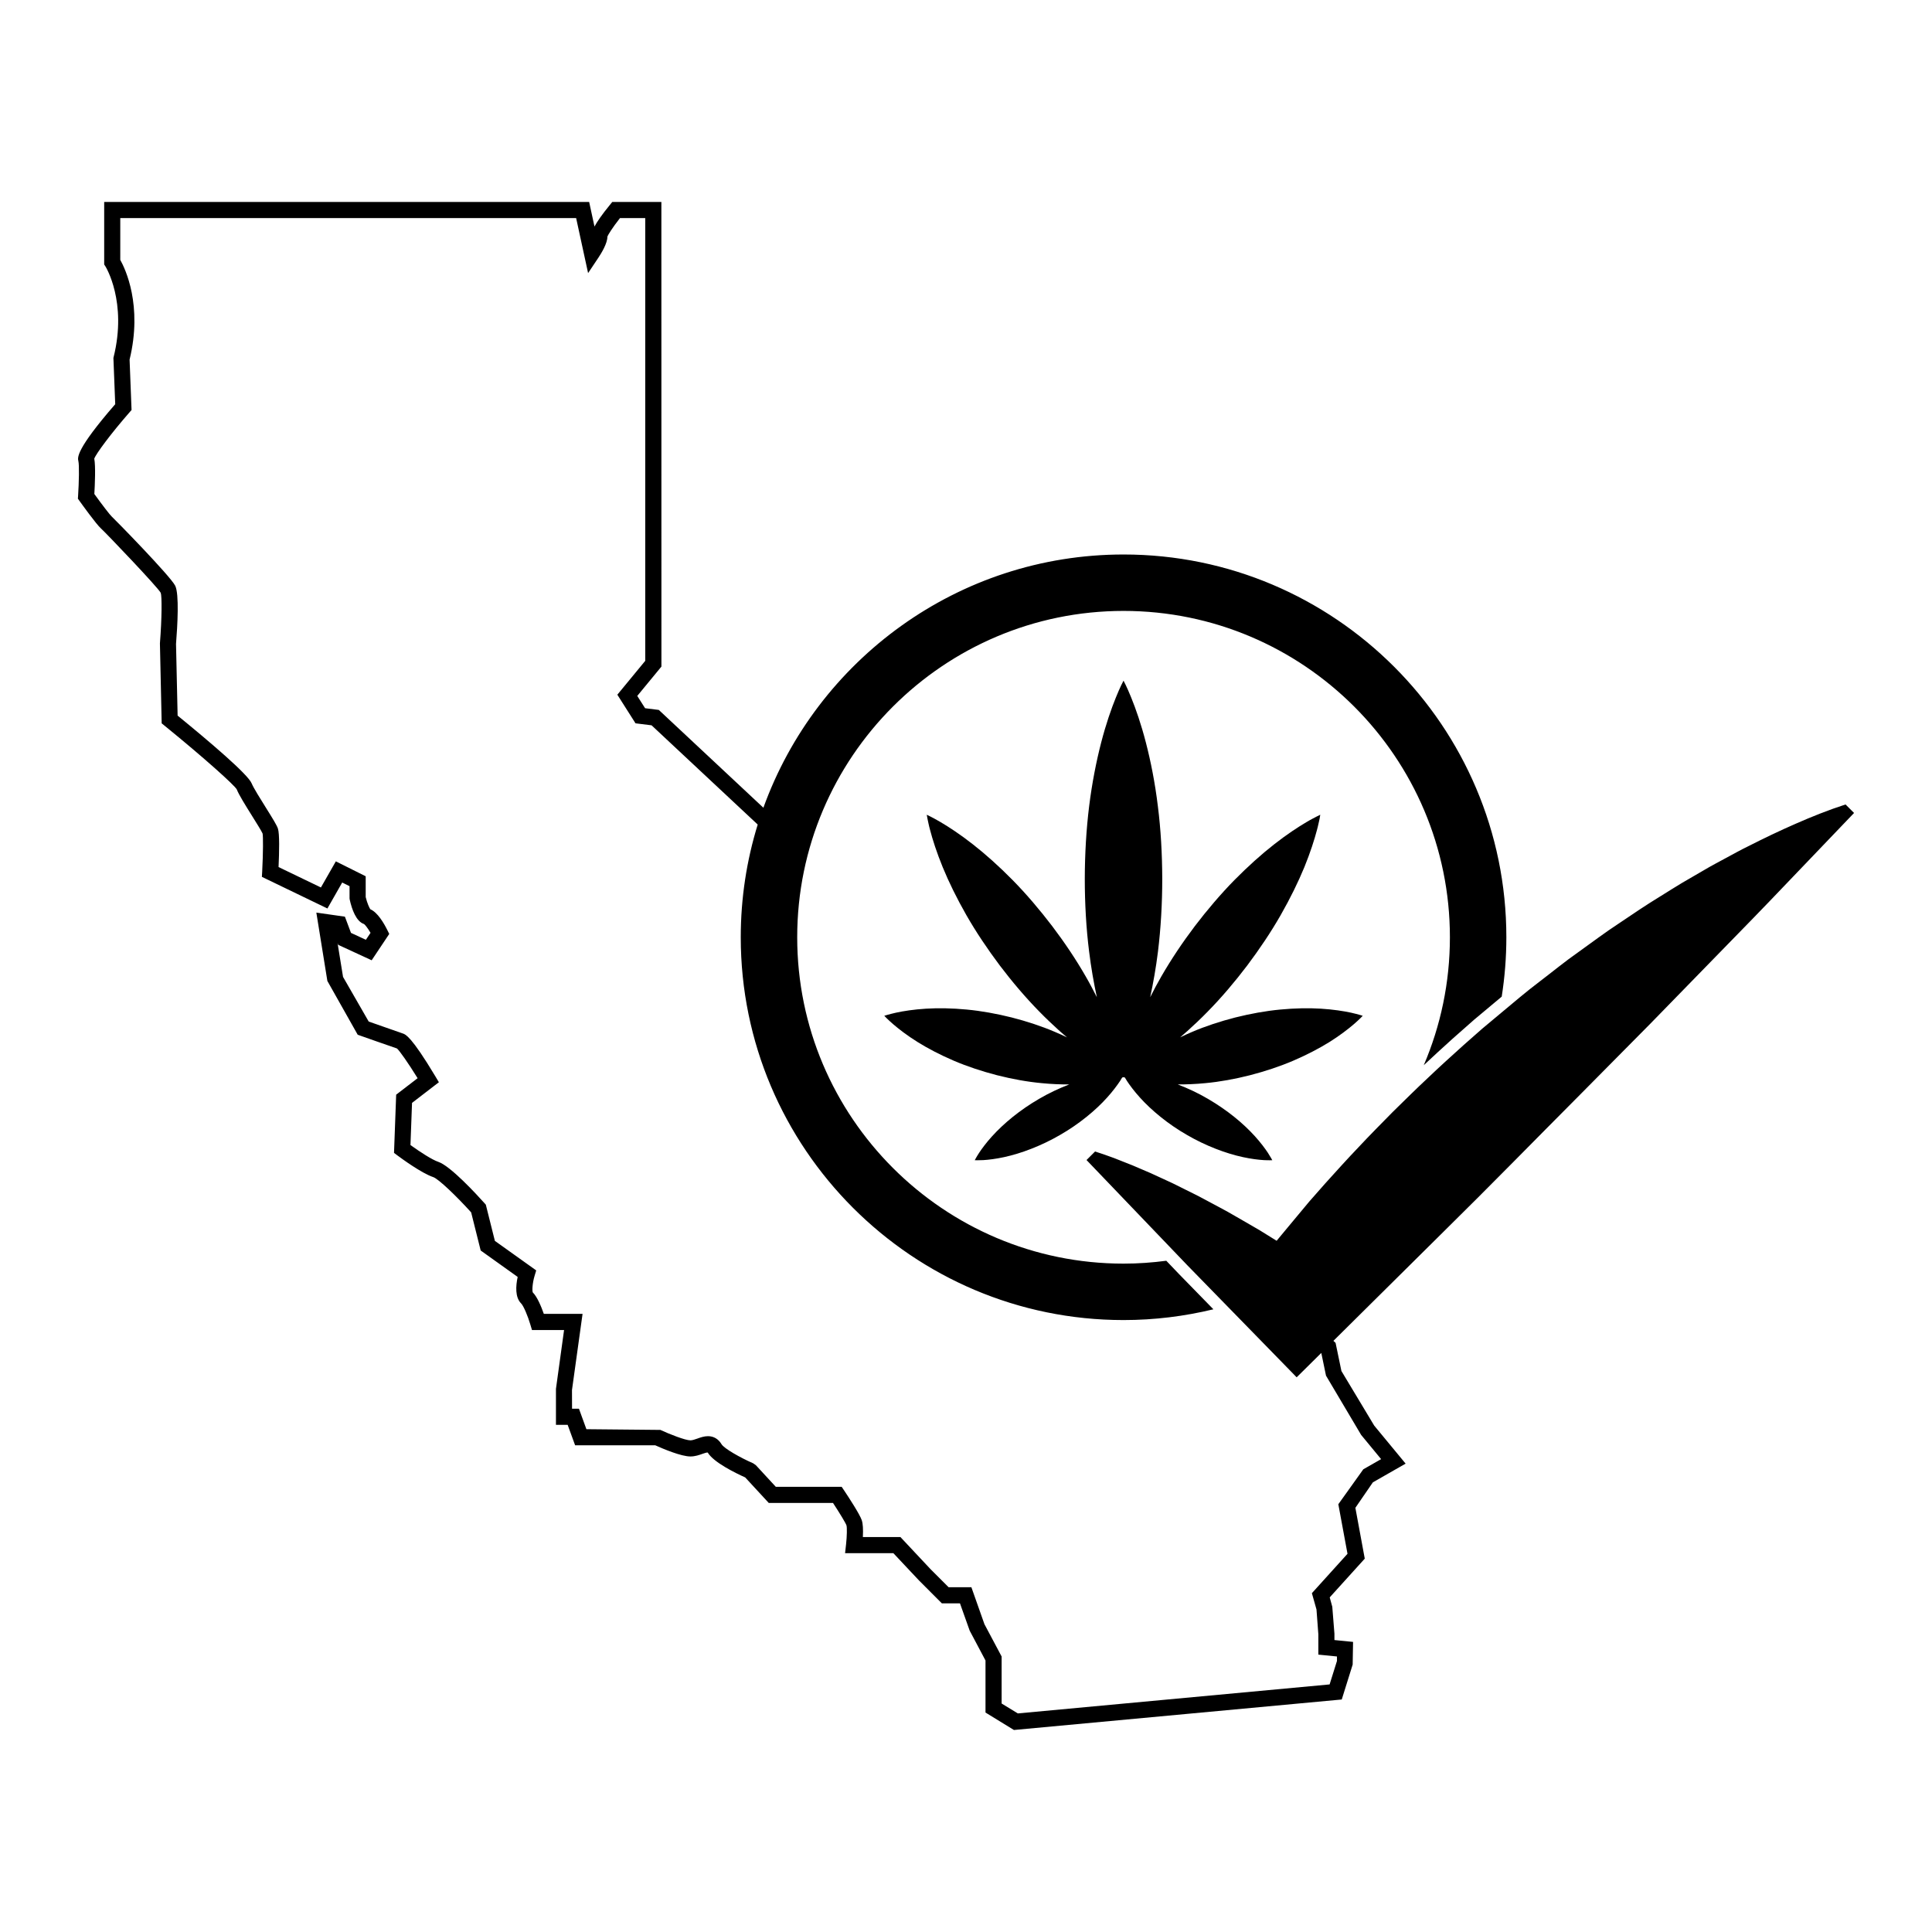 <?xml version="1.0" encoding="UTF-8"?>
<!-- Uploaded to: ICON Repo, www.svgrepo.com, Generator: ICON Repo Mixer Tools -->
<svg fill="#000000" width="800px" height="800px" version="1.1" viewBox="144 144 512 512" xmlns="http://www.w3.org/2000/svg">
 <g>
  <path d="m475.27 428.94c3.984-1.027 7.879-2.316 11.461-3.848 3.582-1.535 6.848-3.246 9.594-4.949 2.734-1.715 4.949-3.422 6.465-4.727 0.766-0.629 1.34-1.234 1.742-1.598 0.402-0.383 0.598-0.625 0.598-0.625s-0.289-0.105-0.828-0.25c-0.523-0.125-1.32-0.383-2.281-0.578-1.969-0.422-4.727-0.855-7.949-1.055-3.219-0.203-6.906-0.137-10.785 0.23-3.879 0.363-7.93 1.102-11.906 2.098-3.977 1.02-7.891 2.297-11.461 3.828-1.102 0.465-2.156 0.953-3.18 1.449 0.641-0.555 1.289-1.102 1.949-1.699 1.773-1.598 3.594-3.316 5.379-5.152 3.613-3.672 7.144-7.836 10.438-12.172 3.266-4.348 6.316-8.887 8.867-13.348 2.559-4.481 4.684-8.836 6.297-12.746 1.594-3.91 2.684-7.356 3.336-9.848 0.344-1.234 0.523-2.277 0.699-2.957 0.125-0.691 0.176-1.078 0.176-1.078s-0.352 0.156-0.973 0.484c-0.609 0.332-1.566 0.789-2.664 1.457-2.223 1.305-5.246 3.285-8.57 5.891-3.336 2.602-6.949 5.84-10.57 9.508-3.602 3.672-7.144 7.828-10.449 12.16-3.285 4.336-6.316 8.879-8.887 13.336-1.074 1.855-2.047 3.703-2.961 5.516 0.816-3.754 1.535-7.824 2.066-12.105 0.754-6.152 1.133-12.711 1.133-19.277-0.02-6.566-0.383-13.125-1.168-19.281-0.746-6.156-1.891-11.891-3.168-16.816-1.27-4.926-2.707-9.023-3.879-11.891-1.152-2.871-2.047-4.516-2.047-4.516s-0.898 1.641-2.047 4.516c-1.168 2.867-2.609 6.969-3.879 11.891-1.27 4.922-2.414 10.66-3.18 16.816s-1.145 12.715-1.16 19.281c0 6.566 0.371 13.125 1.145 19.277 0.523 4.289 1.25 8.352 2.055 12.113-0.918-1.809-1.879-3.668-2.961-5.523-2.559-4.465-5.598-8.996-8.887-13.336-3.305-4.332-6.848-8.496-10.449-12.16-3.613-3.668-7.234-6.906-10.57-9.508-3.324-2.606-6.344-4.586-8.57-5.891-1.098-0.664-2.051-1.125-2.656-1.457-0.625-0.324-0.988-0.484-0.988-0.484s0.051 0.387 0.195 1.078c0.16 0.68 0.336 1.723 0.684 2.957 0.648 2.492 1.742 5.941 3.344 9.848 1.598 3.91 3.738 8.273 6.289 12.746 2.559 4.465 5.602 8.996 8.867 13.348 3.293 4.336 6.828 8.5 10.438 12.172 1.789 1.84 3.621 3.559 5.379 5.152 0.66 0.594 1.309 1.145 1.961 1.699-1.031-0.5-2.086-0.988-3.188-1.449-3.582-1.531-7.488-2.812-11.461-3.828-3.984-0.992-8.031-1.734-11.906-2.098-3.875-0.367-7.562-0.434-10.793-0.23-3.223 0.195-5.981 0.629-7.941 1.055-0.973 0.195-1.77 0.453-2.297 0.578-0.527 0.145-0.828 0.25-0.828 0.25s0.207 0.242 0.605 0.625c0.402 0.363 0.977 0.969 1.742 1.598 1.523 1.309 3.727 3.019 6.469 4.727 2.734 1.707 6.012 3.414 9.586 4.949 3.582 1.531 7.492 2.82 11.457 3.848 3.984 1.008 8.031 1.754 11.906 2.109 2.527 0.25 4.969 0.344 7.262 0.336-2.656 1.012-5.391 2.293-8 3.82-2.481 1.441-4.84 3.066-6.957 4.766-2.117 1.703-3.984 3.477-5.5 5.148s-2.676 3.234-3.445 4.402c-0.766 1.18-1.148 1.945-1.148 1.945s0.852 0.051 2.262-0.023c1.395-0.09 3.336-0.316 5.531-0.797 2.207-0.484 4.684-1.215 7.203-2.211 2.527-0.984 5.117-2.215 7.598-3.656 4.969-2.836 9.457-6.539 12.469-9.906 1.516-1.672 2.664-3.234 3.445-4.402 0.215-0.348 0.402-0.648 0.551-0.91 0.145-0.047 0.277-0.082 0.363-0.105 0.09 0.023 0.215 0.059 0.363 0.105 0.145 0.262 0.332 0.559 0.551 0.91 0.766 1.168 1.93 2.731 3.445 4.402 3.023 3.367 7.488 7.062 12.469 9.906 2.469 1.438 5.066 2.672 7.586 3.656 2.539 0.996 5.008 1.734 7.215 2.211 2.207 0.48 4.133 0.711 5.531 0.797 1.406 0.074 2.262 0.023 2.262 0.023s-0.383-0.762-1.152-1.945c-0.766-1.168-1.941-2.731-3.445-4.402-1.516-1.672-3.375-3.449-5.5-5.148-2.117-1.699-4.481-3.324-6.957-4.766-2.602-1.527-5.344-2.805-8-3.82 2.301 0.004 4.731-0.09 7.262-0.336 3.898-0.355 7.93-1.102 11.906-2.109z"/>
  <path d="m633.09 357.19c-4.613 1.492-8.973 3.25-13.215 5.109-4.254 1.859-8.383 3.836-12.43 5.894-2.055 0.992-4.016 2.09-6 3.16-1.98 1.074-3.984 2.117-5.894 3.258l-5.793 3.367c-1.918 1.137-3.769 2.336-5.656 3.5-3.797 2.301-7.43 4.781-11.078 7.238-3.699 2.41-7.164 5.059-10.727 7.594-3.602 2.508-6.938 5.281-10.41 7.914-3.481 2.625-6.762 5.457-10.098 8.223l-4.988 4.168-4.871 4.293c-3.211 2.898-6.422 5.785-9.547 8.777-3.16 2.941-6.219 5.992-9.309 9.012-3.023 3.082-6.07 6.137-9.023 9.301-2.984 3.117-5.875 6.332-8.777 9.543l-4.293 4.871-4.16 4.992c-1.496 1.809-3.012 3.606-4.5 5.414l-2.188-1.359c-2.766-1.785-5.727-3.367-8.578-5.059-2.852-1.699-5.894-3.211-8.828-4.82-1.465-0.805-3.023-1.531-4.535-2.297-1.527-0.742-3.004-1.535-4.574-2.238l-4.676-2.152-4.781-2.047-4.891-1.934c-1.652-0.613-3.336-1.203-5.066-1.754l-2.262 2.262 26.707 27.879 26.965 27.629 2.016 2.074 2.098-2.074 4.43-4.387 1.25 6.019 9.309 15.703 5.297 6.422-4.719 2.691-6.621 9.262 2.43 13.133-9.438 10.438 1.219 4.316 0.492 6.586v5.379l4.934 0.492v1.188l-1.949 6.219-82.625 7.684-4.293-2.625v-12.461l-4.555-8.559-3.461-9.801h-6.039l-4.746-4.742-8.027-8.559h-9.945c0.105-2.066 0.012-3.551-0.293-4.457-0.523-1.566-3.449-6.051-4.684-7.898l-0.637-0.945h-17.453l-5.281-5.727-0.715-0.504c-3.508-1.535-7.715-3.934-8.387-5.059-0.836-1.395-2.082-2.137-3.602-2.137-1.008 0-1.961 0.332-2.816 0.641-0.656 0.227-1.328 0.465-1.82 0.465-1.371 0-5.492-1.613-7.977-2.766l-19.602-0.188-1.977-5.43h-1.828l-0.016-4.957 2.801-20.172h-10.262c-0.656-1.859-1.738-4.519-2.926-5.691-0.207-0.43-0.105-2.453 0.469-4.367l0.438-1.465-10.953-7.82-2.402-9.602-0.352-0.395c-2.055-2.297-9.02-9.875-12.246-10.953-1.633-0.543-4.793-2.602-7.371-4.449l0.414-11.176 7.117-5.473-0.977-1.633c-6.316-10.531-7.875-11.047-8.543-11.27-1.199-0.402-6.996-2.438-9.078-3.18l-6.801-11.828-1.457-8.977 0.18 0.48 8.863 4.09 4.66-6.984-0.555-1.113c-0.852-1.703-2.535-4.609-4.457-5.422-0.266-0.359-0.852-1.652-1.23-3.231v-5.512l-7.914-3.953-3.953 6.918-11.227-5.41c0.188-4.047 0.289-8.82-0.172-10.207-0.301-0.891-1.355-2.606-3.195-5.547-1.387-2.211-3.289-5.254-3.754-6.402-0.945-2.387-11.109-11.023-19.629-17.977l-0.422-19c0.387-4.82 0.871-13.23-0.215-15.418-1.293-2.586-16.141-17.734-16.852-18.367-0.465-0.422-2.449-3.004-4.578-5.945 0.141-2.449 0.363-7.371-0.02-9.367 0.449-1.281 4.394-6.621 9.32-12.254l0.559-0.637-0.52-13.359c3.496-14.379-1.145-24.059-2.469-26.426v-11.078h120.81l3.168 14.582 2.797-4.191c0.699-1.055 2.328-3.699 2.312-5.438 0.121-0.457 1.367-2.445 3.34-4.949h6.695v117.33l-7.394 8.977 4.816 7.582 4.254 0.527 28.129 26.301c-2.918 9.453-4.492 19.477-4.492 29.875 0 55.934 45.504 101.44 101.44 101.44 8.195 0 16.168-1.004 23.816-2.852l-9.211-9.438-3.273-3.426c-3.707 0.488-7.488 0.762-11.324 0.762-47.691 0-86.488-38.797-86.488-86.488 0-47.691 38.797-86.488 86.488-86.488 47.695 0 86.484 38.797 86.484 86.488 0 12.027-2.469 23.484-6.926 33.902 2.519-2.379 5.117-4.734 7.648-7.027l5.727-5.055 7.281-6.086c0.805-5.133 1.23-10.387 1.23-15.734 0-55.938-45.508-101.44-101.44-101.44-43.891 0-81.352 28.023-95.453 67.113l-27.211-25.449-0.508-0.473-3.633-0.453-2.074-3.258 6.402-7.773-0.012-123.14h-13.008l-0.637 0.785c-2.191 2.672-3.406 4.492-4.082 5.738l-1.414-6.523h-128.52v16.57l0.336 0.523c0.059 0.098 5.824 9.391 2.144 24.105l-0.035 0.141 0.48 12.262c-10.508 12.098-9.984 14.184-9.766 15.078 0.258 1.023 0.16 5.566-0.074 9.199l-0.051 0.766 0.441 0.613c0.449 0.621 4.379 6.106 5.637 7.238 1.426 1.289 15.098 15.613 15.875 17.094 0.328 0.852 0.312 6.715-0.215 13.395l0.465 21.195 0.766 0.621c10.707 8.711 18.547 15.785 19.129 16.879 0.586 1.477 2.262 4.156 4.09 7.082 0.902 1.441 2.578 4.121 2.754 4.609 0.168 0.656 0.16 5.098-0.102 10.066l-0.082 1.422 17.367 8.383 3.918-6.879 1.945 0.969 0.004 3.234 0.047 0.348c0.57 2.559 1.703 5.769 3.785 6.449 0.215 0.137 0.934 0.973 1.727 2.332l-1.23 1.844-3.949-1.824-1.613-4.301-7.57-1.082 2.922 18.113 8.039 14.254 0.746 0.266s7.871 2.777 9.668 3.379c0.66 0.578 2.902 3.734 5.465 7.875l-5.684 4.367-0.57 15.426 0.906 0.68c1.043 0.777 6.398 4.707 9.473 5.734 1.426 0.473 6.293 5.18 10.062 9.352l2.527 10.102 9.801 7.004c-0.523 2.445-0.699 5.41 0.918 7.027 0.656 0.656 1.785 3.379 2.418 5.516l0.457 1.527h8.504l-2.152 15.598v9.527h3.102l1.977 5.422h21.234c2.137 0.961 6.863 2.961 9.336 2.961 1.223 0 2.348-0.395 3.25-0.719 0.52-0.176 1.102-0.383 1.328-0.312 1.562 2.602 7.305 5.402 9.926 6.586l6.246 6.769h17.027c1.832 2.797 3.367 5.344 3.562 5.934 0.176 0.527 0.133 2.91-0.102 4.996l-0.266 2.371h12.793l6.812 7.25 6.047 6.051h4.797l2.578 7.246 4.188 7.898v13.793l7.535 4.625 86.875-8.082 2.891-9.25 0.105-6.012-4.938-0.492v-1.684l-0.57-7.144-0.68-2.481 9.289-10.262-2.488-13.473 4.637-6.75 8.68-4.957-8.324-10.078-8.691-14.465-1.547-7.457-0.578-0.539 29.145-28.879c12.316-12.113 24.375-24.48 36.566-36.711l18.234-18.414 18.086-18.551c6.039-6.176 12.07-12.352 18.027-18.617l17.922-18.723z"/>
 </g>
</svg>